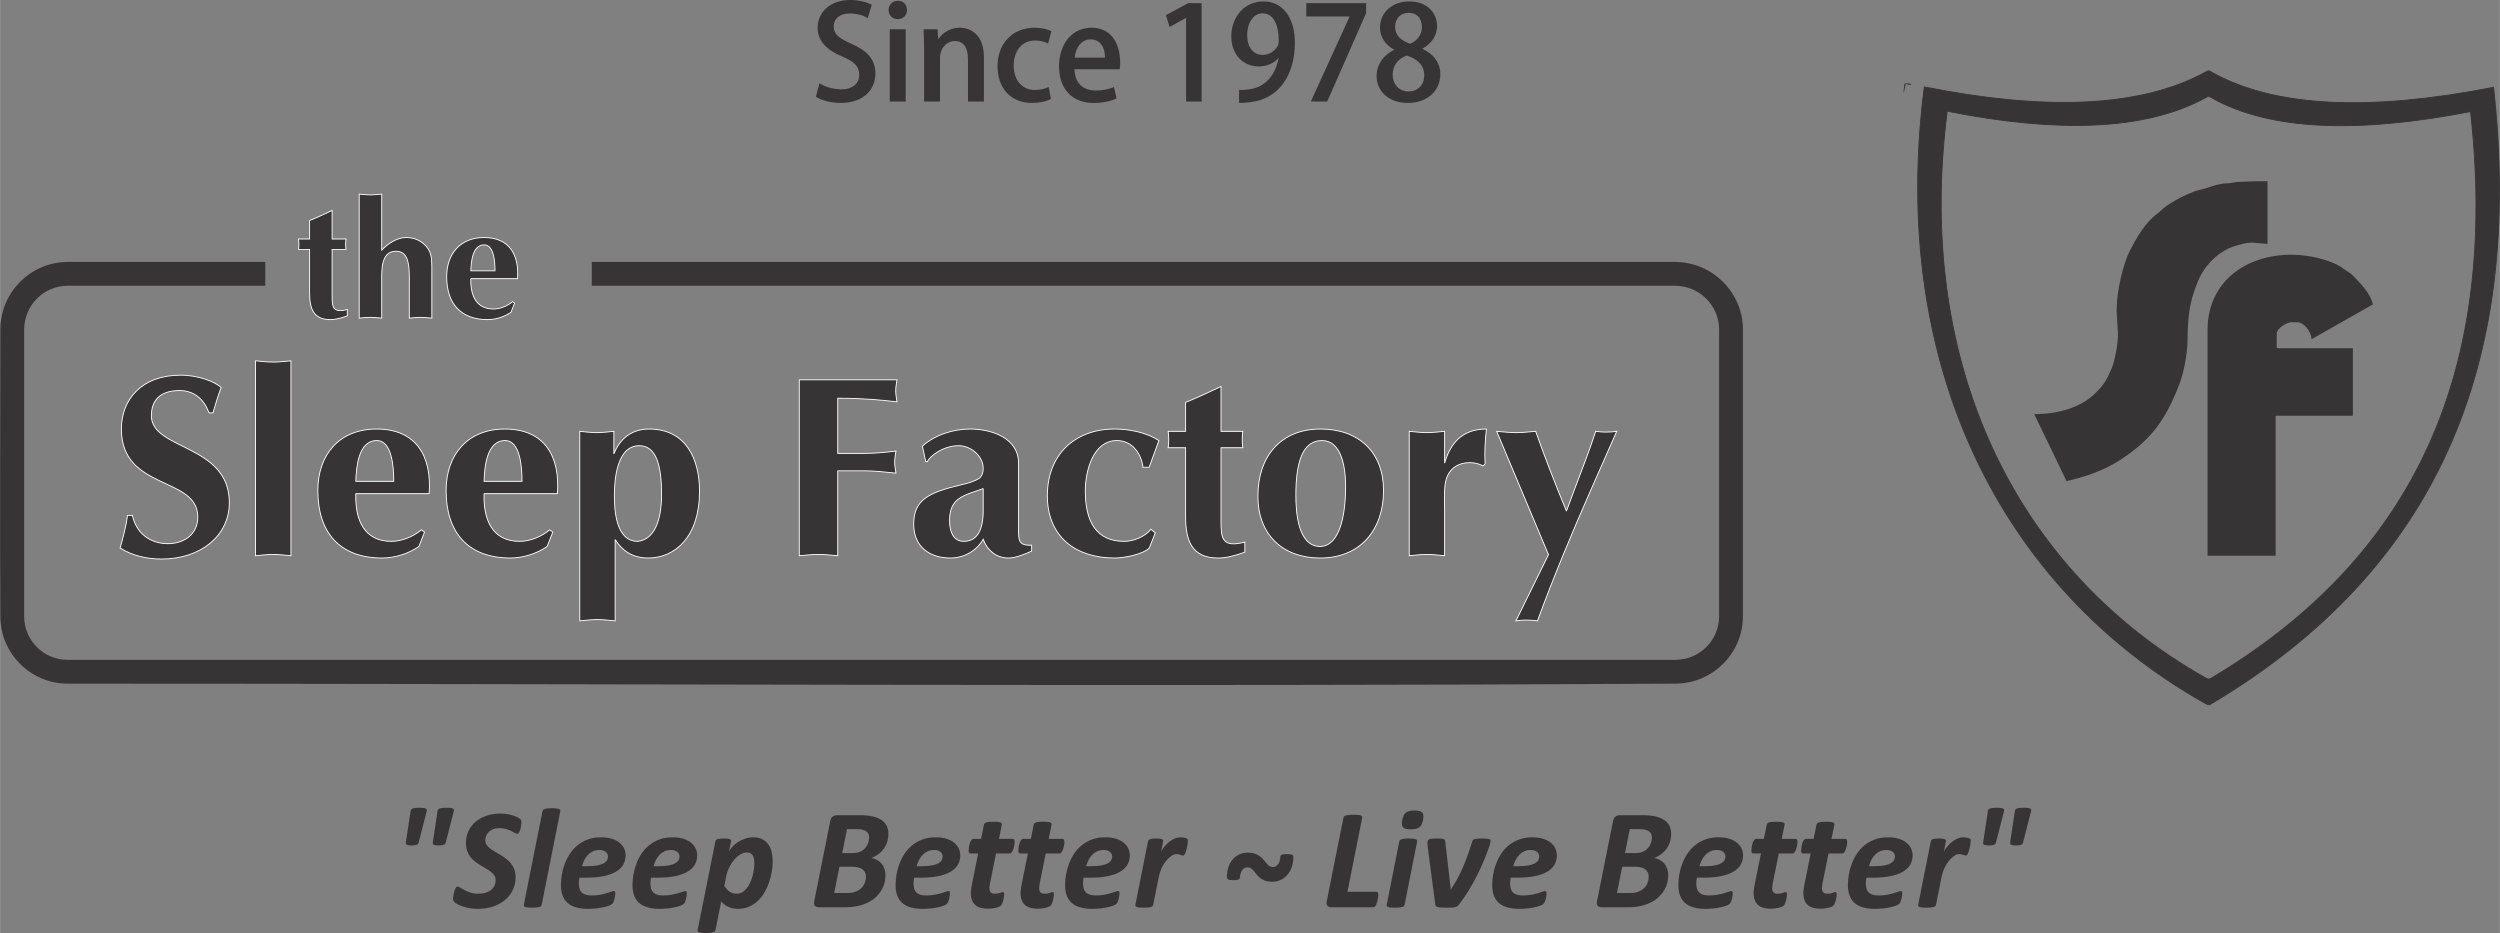 <?xml version="1.0" encoding="UTF-8"?>
<!DOCTYPE svg PUBLIC "-//W3C//DTD SVG 1.1//EN" "http://www.w3.org/Graphics/SVG/1.1/DTD/svg11.dtd">
<!-- Creator: CorelDRAW 2020 (64-Bit) -->
<svg xmlns="http://www.w3.org/2000/svg" xml:space="preserve" width="8.349in" height="3.116in" version="1.1" style="shape-rendering:geometricPrecision; text-rendering:geometricPrecision; image-rendering:optimizeQuality; fill-rule:evenodd; clip-rule:evenodd"
viewBox="0 0 8426.12 3145.02"
 xmlns:xlink="http://www.w3.org/1999/xlink"
 xmlns:xodm="http://www.corel.com/coreldraw/odm/2003">
 <rect x="0" y="0" width="8426.12" height="3145.02" fill="#808080" stroke="none"/>
 <defs>
  <style type="text/css">
   <![CDATA[
    .str0 {stroke:#FEFEFE;stroke-width:3.03;stroke-miterlimit:2.613}
    .str1 {stroke:#373435;stroke-width:3.03;stroke-miterlimit:2.613}
    .fil1 {fill:#373435}
    .fil0 {fill:#373435;fill-rule:nonzero}
   ]]>
  </style>
 </defs>
 <g id="Layer_x0020_1">
  <path class="fil0 str0" d="M1119.17 997.57c0,37.96 2.22,58.29 51.18,45.66l0 21.43c-20.37,7.71 -40.16,12.69 -57.21,12.69 -57.22,0 -69.87,-37.99 -69.87,-89.14l0 -147.46 -37.4 0c1.64,-12.66 1.64,-22.55 0,-35.2l37.4 0 0 -62.17c24.75,-9.92 49.5,-21.45 75.9,-34.11l0 96.28 46.79 0c-1.68,12.64 -1.68,22.53 0,35.2l-46.79 0 0 156.81z"/>
  <path class="fil0 str0" d="M1286.34 843.5c19.24,-21.43 51.69,-42.89 81.41,-42.89 25.29,0 46.23,7.7 64.38,25.29 20.34,19.82 23.12,42.92 23.12,69.87l0 176.6c-12.64,-1.1 -25.31,-2.71 -37.99,-2.71 -12.63,0 -25.29,1.61 -37.94,2.71l0 -137c0,-51.14 -6.6,-88.55 -45.11,-88.55 -50.59,0 -47.86,63.83 -47.86,99.02l0 126.52c-12.63,-1.1 -25.32,-2.71 -37.98,-2.71 -12.64,0 -25.31,1.61 -37.94,2.71l0 -418.1c12.63,1.1 25.3,2.74 37.94,2.74 12.66,0 25.35,-1.64 37.98,-2.74l0 189.23z"/>
  <path class="fil0 str0" d="M1586.71 939.24c-1.64,56.68 18.17,102.32 76.47,102.32 22.58,0 47.33,-10.45 64.38,-24.75l6.61 4.96 -12.11 30.81c-22.02,15.4 -51.7,24.78 -78.67,24.78 -91.33,0 -138.08,-55.04 -138.08,-144.69 0,-77.04 46.21,-132.05 125.97,-132.05 86.4,0 118.85,59.97 112.79,138.63l-157.36 0zm81.43 -26.39l0 0c0,-29.16 -3.29,-87.48 -36.31,-87.48 -40.15,0 -44.02,58.32 -45.12,87.48l81.43 0z"/>
  <path class="fil0 str0" d="M704.44 1391.67c-17.29,-45.82 -50.13,-75.19 -99.42,-75.19 -68.27,0 -95.07,35.44 -95.07,84.7 0,116.71 262.76,95.09 262.76,293.02 0,110.67 -95.09,190.19 -229.08,190.19 -47.54,0 -98.52,-11.22 -139.15,-37.18 10.37,-36.26 19.89,-72.61 25.07,-109.77l16.45 0c12.95,59.65 59.63,95.1 119.26,95.1 53.6,0 101.14,-30.23 101.14,-89.91 0,-138.29 -257.58,-88.19 -257.58,-296.51 0,-99.39 68.27,-181.5 199.65,-181.5 62.27,0 117.59,23.34 136.59,41.48 -10.36,27.65 -19.01,56.19 -27.67,85.58l-12.95 0z"/>
  <path class="fil0 str0" d="M980.32 1873.15c-19.89,-1.73 -39.76,-4.33 -59.66,-4.33 -19.87,0 -39.77,2.61 -59.63,4.33l0 -656.98c19.86,1.75 39.76,4.33 59.63,4.33 19.89,0 39.77,-2.58 59.66,-4.33l0 656.98z"/>
  <path class="fil0 str0" d="M1198.96 1663.95c-2.61,89.05 28.53,160.8 120.15,160.8 35.43,0 74.36,-16.43 101.14,-38.91l10.37 7.78 -19.01 48.4c-34.57,24.23 -81.28,38.91 -123.63,38.91 -143.49,0 -216.96,-86.45 -216.96,-227.37 0,-121.01 72.61,-207.46 197.95,-207.46 135.71,0 186.7,94.23 177.19,217.85l-247.21 0zm127.92 -41.51l0 0c0,-45.79 -5.19,-137.43 -57.04,-137.43 -63.1,0 -69.16,91.64 -70.88,137.43l127.92 0z"/>
  <path class="fil0 str0" d="M1631.3 1663.95c-2.61,89.05 28.54,160.8 120.15,160.8 35.43,0 74.33,-16.43 101.14,-38.91l10.37 7.78 -19.04 48.4c-34.56,24.23 -81.25,38.91 -123.59,38.91 -143.49,0 -216.96,-86.45 -216.96,-227.37 0,-121.01 72.61,-207.46 197.95,-207.46 135.71,0 186.7,94.23 177.19,217.85l-247.22 0zm127.93 -41.51l0 0c0,-45.79 -5.19,-137.43 -57.04,-137.43 -63.1,0 -69.16,91.64 -70.89,137.43l127.93 0z"/>
  <path class="fil0 str0" d="M1953.88 1453.89c19,1.75 38,4.33 57.9,4.33 19.01,0 38.04,-2.58 57.04,-4.33l0 76.08c19.89,-50.99 60.52,-83.86 118.42,-83.86 124.46,0 170.28,100.28 170.28,210.06 0,154.76 -83.83,224.77 -172.86,224.77 -57.94,0 -90.77,-29.43 -111.51,-62.27l0 274.03c-19.89,-1.73 -39.77,-4.28 -59.66,-4.28 -19.89,0 -39.76,2.55 -59.62,4.28l0 -638.81zm275.72 211.82l0 0c0,-97.69 -18.14,-163.39 -75.19,-163.39 -75.21,0 -83.86,113.24 -83.86,167.69 0,52.71 6.06,154.74 78.67,154.74 55.32,-6.08 80.38,-68.33 80.38,-159.04z"/>
  <path class="fil0 str0" d="M2823.45 1873.15c-21.59,-1.73 -43.21,-4.33 -64.8,-4.33 -21.64,0 -43.23,2.61 -64.85,4.33l0 -592.99 329.35 0c-1.73,12.09 -4.33,25.04 -4.33,37.16 0,12.11 2.61,25.06 4.33,37.17 -52.74,-6.06 -108.92,-12.11 -199.7,-12.11l0 185.87 91.64 0c33.69,0 68.29,-3.48 104.58,-7.78 -1.73,12.09 -4.32,25.06 -4.32,37.18 0,12.09 2.59,25.06 4.32,37.18 -36.3,-3.48 -70.89,-7.82 -105.45,-7.82l-90.78 0 0 286.14z"/>
  <path class="fil0 str0" d="M3432.99 1797.07c0,31.98 9.53,42.35 44.07,40.62l0 19.89c-20.72,9.53 -53.57,23.35 -77.77,23.35 -40.65,0 -71.75,-25.07 -85.55,-63.1 -22.49,39.76 -65.72,63.1 -110.67,63.1 -70.86,0 -123.6,-38.91 -123.6,-114.12 0,-82.13 50.12,-106.33 158.19,-132.26 21.61,-5.2 44.09,-10.37 63.1,-22.46 10.36,-9.5 12.97,-20.76 12.97,-33.73 0,-41.49 -42.38,-76.06 -82.16,-76.06 -55.3,0 -100.25,38.02 -105.45,53.58l-6.06 0 -11.23 -51.85c40.66,-38.04 105.48,-57.94 159.94,-57.94 72.58,0 164.22,29.39 164.22,115.87l0 235.1zm-119.26 -150.4l0 0c-21.64,9.5 -60.52,17.28 -85.58,37.15 -22.51,18.14 -27.71,44.1 -27.71,71.74 0,31.98 10.39,69.19 47.57,69.19 52.75,0 63.97,-51.02 65.72,-94.24l0 -83.83z"/>
  <path class="fil0 str0" d="M3873.12 1574.95l-20.72 0c-6.09,-47.59 -37.21,-89.94 -88.2,-89.94 -81.21,0 -106.31,105.44 -106.31,169.41 0,103.75 37.15,170.32 131.4,170.32 31.96,0 69.14,-15.56 89.9,-40.63l14.67 12.06 -20.73 51.9c-24.2,21.6 -85.58,32.85 -116.7,32.85 -133.98,0 -226.46,-74.36 -226.46,-210.07 0,-137.43 91.62,-224.76 227.35,-224.76 49.23,0 108.03,12.11 148.65,38.91l-32.84 89.94z"/>
  <path class="fil0 str0" d="M4115.3 1755.56c0,59.66 3.45,91.64 80.36,71.74l0 33.73c-31.96,12.11 -63.08,19.9 -89.86,19.9 -89.88,0 -109.79,-59.66 -109.79,-140.04l0 -231.68 -58.83 0c2.61,-19.87 2.61,-35.43 0,-55.32l58.83 0 0 -97.67c38.87,-15.56 77.78,-33.71 119.29,-53.6l0 151.27 73.47 0c-2.59,19.89 -2.59,35.45 0,55.32l-73.47 0 0 246.35z"/>
  <path class="fil0 str0" d="M4239.66 1672.57c0,-135.68 78.66,-226.46 210.95,-226.46 130.49,0 212.6,79.56 212.6,207.46 0,131.39 -77.77,227.37 -213.49,227.37 -127.93,0 -210.07,-80.42 -210.07,-208.36zm127.95 -2.56l0 0c0,55.3 6.87,172.02 82.11,172.02 66.55,-1.72 85.58,-107.19 85.58,-202.27 0,-83.86 -21.61,-154.74 -79.52,-154.74 -70.02,0 -88.17,83 -88.17,184.99z"/>
  <path class="fil0 str0" d="M4749.76 1453.89c19.87,1.75 39.74,4.33 59.63,4.33 19.87,0 39.73,-2.58 59.66,-4.33l0 107.2c18.14,-63.1 56.15,-114.98 140.88,-114.98 -4.32,40.65 -6.9,80.39 -4.32,117.57l-7.78 6.94c-11.28,-7.78 -30.26,-11.26 -44.1,-11.26 -38.04,0 -69.16,19.87 -79.53,57.05 -7.78,25.06 -5.17,72.6 -5.17,100.25l0 156.49c-19.93,-1.73 -39.79,-4.33 -59.66,-4.33 -19.89,0 -39.76,2.61 -59.63,4.33l0 -419.26z"/>
  <path class="fil0 str0" d="M5219.13 1869.68l-174.58 -415.8c21.61,1.75 44.07,4.33 65.69,4.33 21.61,0 44.09,-2.58 65.69,-4.33 32.01,90.77 67.43,180.67 103.75,268.83l32.82 -88.16c22.51,-59.6 45.82,-119.29 65.71,-180.67 12.12,1.75 23.34,2.61 35.43,2.61 12.12,0 23.34,-0.86 35.46,-2.61l-87.31 197.95c-63.96,145.23 -124.48,290.44 -179.78,440.86 -12.14,-1.73 -24.25,-2.61 -36.32,-2.61 -12.11,0 -24.2,0.89 -36.32,2.61l109.76 -223.01z"/>
  <path class="fil0" d="M893.85 963.16l-665.65 0c-40.7,0 -77.48,16.53 -104.05,43.25 -26.63,26.78 -43.09,63.89 -43.09,104.97l0 965.91c0,40.69 16.43,77.47 42.97,104.05 26.46,26.48 63.15,42.86 103.78,42.86l5418.18 0c41.11,0 78.25,-16.45 105.03,-43.04 26.73,-26.54 43.27,-63.27 43.27,-103.89l0 -968.53 0.15 0c-0.8,-39.9 -17.31,-75.89 -43.59,-102.05 -27.02,-26.89 -64.45,-43.53 -105.86,-43.53l-3650.6 0 0 -80.21 3654.35 0c61.78,1.03 117.72,26.44 158.5,67.03 41.66,41.47 67.44,98.68 67.44,161.78l-0.18 0 0 966.86c-0.38,62.13 -25.95,118.41 -67.09,159.25 -40.81,40.51 -96.84,65.79 -158.67,66.52 -1806.11,10.44 -3615.62,0.02 -5422.1,0.02 -62.1,-0.32 -118.41,-25.74 -159.31,-66.68 -40.77,-40.81 -66.1,-97.03 -66.46,-159.1 -1.93,-323.05 -0.01,-646.76 -0.01,-969.88 0.72,-61.88 26.03,-117.92 66.59,-158.72 40.85,-41.09 97.1,-66.63 159.19,-67.05l667.22 -0.01 0 80.21z"/>
  <path class="fil0" d="M1502.18 2839.78c-0.33,1.64 -0.99,3.03 -1.88,4.34 -0.99,1.23 -2.38,2.29 -4.26,3.11 -1.88,0.82 -4.26,1.39 -6.96,1.88 -2.78,0.49 -6.22,0.74 -10.31,0.74 -4.42,0 -7.94,-0.25 -10.64,-0.74 -2.7,-0.49 -4.83,-1.06 -6.38,-1.88 -1.56,-0.82 -2.46,-1.88 -2.86,-3.11 -0.41,-1.31 -0.58,-2.7 -0.41,-4.34l16.21 -107.07c0.33,-1.64 1.06,-3.03 2.21,-4.34 1.06,-1.23 2.86,-2.37 5.16,-3.19 2.37,-0.9 5.4,-1.55 9.08,-1.96 3.68,-0.41 8.11,-0.58 13.26,-0.58 10.39,0 17.35,0.82 20.87,2.54 3.6,1.64 5.07,4.18 4.42,7.53l-27.5 107.07zm-91.35 0c-0.33,1.64 -0.99,3.03 -1.88,4.34 -0.98,1.23 -2.29,2.29 -4.18,3.11 -1.8,0.82 -4.09,1.39 -6.96,1.88 -2.86,0.49 -6.3,0.74 -10.39,0.74 -4.34,0 -7.86,-0.25 -10.48,-0.74 -2.7,-0.49 -4.75,-1.06 -6.22,-1.88 -1.39,-0.82 -2.37,-1.88 -2.86,-3.11 -0.49,-1.31 -0.57,-2.7 -0.25,-4.34l16.21 -107.07c0.16,-1.64 0.82,-3.03 2.05,-4.34 1.23,-1.23 2.95,-2.37 5.24,-3.19 2.37,-0.9 5.32,-1.55 8.92,-1.96 3.6,-0.41 7.94,-0.58 13.02,-0.58 10.48,0 17.51,0.82 21.12,2.54 3.6,1.64 4.99,4.18 4.18,7.53l-27.5 107.07zm346.49 -68.19c0,1.31 -0.17,3.11 -0.41,5.57 -0.25,2.37 -0.58,4.99 -1.06,7.94 -0.49,2.86 -1.15,5.81 -1.88,8.76 -0.74,2.95 -1.64,5.65 -2.7,8.19 -1.06,2.46 -2.29,4.5 -3.6,6.14 -1.31,1.55 -2.7,2.37 -4.18,2.37 -2.21,0 -4.99,-0.98 -8.35,-3.03 -3.36,-2.05 -7.53,-4.18 -12.36,-6.55 -4.91,-2.38 -10.64,-4.5 -17.19,-6.55 -6.55,-2.05 -13.91,-3.03 -22.27,-3.03 -8.59,0 -15.88,1.23 -21.85,3.6 -5.98,2.37 -10.89,5.57 -14.73,9.5 -3.77,3.93 -6.63,8.26 -8.43,13.18 -1.88,4.83 -2.79,9.83 -2.79,14.74 0,5.73 1.47,10.8 4.34,15.22 2.86,4.42 6.71,8.43 11.54,12.2 4.83,3.77 10.31,7.45 16.45,10.97 6.14,3.52 12.44,7.12 18.74,10.97 6.31,3.85 12.61,8.02 18.75,12.61 6.14,4.58 11.62,9.82 16.45,15.8 4.83,6.06 8.68,12.85 11.54,20.63 2.86,7.78 4.33,16.7 4.33,26.77 0,14.98 -3.03,28.98 -9.17,41.83 -6.06,12.85 -14.65,23.98 -25.78,33.56 -11.22,9.5 -24.64,16.95 -40.44,22.35 -15.8,5.48 -33.32,8.19 -52.55,8.19 -10.4,0 -19.89,-0.82 -28.73,-2.54 -8.76,-1.64 -16.54,-3.77 -23.33,-6.14 -6.71,-2.37 -12.44,-4.91 -17.03,-7.61 -4.66,-2.62 -8.1,-5.16 -10.31,-7.53 -2.21,-2.46 -3.36,-6.06 -3.36,-10.89 0,-1.23 0.16,-3.19 0.49,-5.73 0.33,-2.62 0.74,-5.4 1.31,-8.35 0.57,-2.94 1.23,-5.98 1.97,-9.17 0.82,-3.11 1.8,-5.98 2.86,-8.51 1.14,-2.54 2.37,-4.67 3.68,-6.31 1.39,-1.55 2.78,-2.37 4.42,-2.37 2.7,0 5.89,1.23 9.66,3.76 3.77,2.46 8.43,5.16 14.08,8.11 5.56,3.03 12.19,5.81 19.89,8.35 7.69,2.54 16.86,3.85 27.58,3.85 9.41,0 17.76,-1.23 24.88,-3.6 7.12,-2.37 13.1,-5.65 17.93,-9.74 4.83,-4.18 8.43,-8.92 10.89,-14.41 2.53,-5.49 3.76,-11.46 3.76,-18.01 0,-5.89 -1.47,-11.13 -4.34,-15.55 -2.86,-4.5 -6.63,-8.59 -11.38,-12.36 -4.66,-3.76 -10.07,-7.37 -16.04,-10.72 -5.98,-3.36 -12.11,-6.88 -18.34,-10.72 -6.22,-3.85 -12.36,-8.02 -18.33,-12.52 -5.98,-4.42 -11.38,-9.66 -16.04,-15.64 -4.75,-6.06 -8.51,-12.93 -11.38,-20.79 -2.86,-7.78 -4.34,-16.94 -4.34,-27.34 0,-14.33 2.86,-27.59 8.6,-39.78 5.73,-12.11 13.75,-22.51 23.9,-31.27 10.23,-8.68 22.43,-15.47 36.67,-20.38 14.16,-4.83 29.8,-7.28 46.82,-7.28 8.02,0 15.72,0.57 22.92,1.8 7.2,1.23 13.83,2.7 19.81,4.59 5.89,1.8 10.97,3.85 15.14,6.14 4.18,2.21 7.04,4.09 8.68,5.65 1.64,1.47 2.78,3.11 3.52,4.75 0.74,1.72 1.06,3.85 1.06,6.39zm68.18 278.39c-0.33,1.56 -1.06,2.95 -2.29,4.18 -1.14,1.23 -3.03,2.21 -5.4,3.03 -2.46,0.74 -5.65,1.39 -9.66,1.8 -4.01,0.41 -8.92,0.57 -14.74,0.57 -6.06,0 -10.89,-0.16 -14.65,-0.57 -3.68,-0.41 -6.63,-1.06 -8.68,-1.8 -2.05,-0.82 -3.44,-1.8 -4.18,-3.03 -0.65,-1.23 -0.9,-2.62 -0.57,-4.18l62.87 -315.55c0.33,-1.55 1.06,-3.03 2.13,-4.34 1.15,-1.23 3.03,-2.37 5.57,-3.19 2.54,-0.9 5.81,-1.56 9.66,-2.05 3.93,-0.49 8.84,-0.74 14.82,-0.74 5.89,0 10.72,0.25 14.49,0.74 3.76,0.49 6.71,1.14 8.76,2.05 2.05,0.82 3.44,1.96 4.09,3.19 0.66,1.31 0.82,2.79 0.49,4.34l-62.7 315.55zm282.97 -166.9c0,11.46 -2.62,21.85 -7.78,31.02 -5.16,9.25 -13.26,17.11 -24.15,23.74 -10.97,6.63 -24.8,11.71 -41.66,15.23 -16.78,3.52 -36.84,5.32 -60.16,5.32l-22.02 0c-0.57,3.68 -1.06,7.28 -1.39,10.89 -0.33,3.6 -0.49,6.96 -0.49,9.98 0,12.93 3.36,22.68 9.99,29.22 6.71,6.55 17.43,9.82 32.25,9.82 10.56,0 19.97,-0.74 28.41,-2.29 8.35,-1.55 15.71,-3.19 22.02,-5.07 6.39,-1.88 11.54,-3.52 15.71,-5.08 4.18,-1.55 7.2,-2.29 9.17,-2.29 1.88,0 3.27,0.57 4.01,1.64 0.82,1.14 1.23,2.94 1.23,5.32 0,2.7 -0.25,5.81 -0.74,9.33 -0.49,3.52 -1.15,7.04 -2.05,10.4 -0.82,3.44 -1.97,6.71 -3.36,9.74 -1.31,3.03 -2.86,5.32 -4.66,6.96 -1.88,1.88 -5.4,3.85 -10.56,5.73 -5.07,1.97 -11.21,3.68 -18.42,5.32 -7.2,1.56 -15.31,2.86 -24.23,3.93 -9,1.06 -18.09,1.56 -27.34,1.56 -15.39,0 -28.73,-1.64 -40.19,-4.83 -11.38,-3.19 -20.96,-8.02 -28.65,-14.57 -7.7,-6.55 -13.43,-14.9 -17.27,-25.05 -3.85,-10.15 -5.73,-22.18 -5.73,-36.1 0,-10.72 0.98,-22.18 3.03,-34.38 1.96,-12.28 5.24,-24.31 9.66,-36.18 4.5,-11.95 10.23,-23.33 17.27,-34.21 7.04,-10.81 15.55,-20.38 25.54,-28.65 10.07,-8.19 21.61,-14.82 34.71,-19.73 13.1,-4.99 28.08,-7.45 44.86,-7.45 14.49,0 27.01,1.72 37.4,5.16 10.48,3.44 19.07,8.02 25.7,13.67 6.71,5.65 11.71,12.19 14.98,19.48 3.27,7.2 4.91,14.73 4.91,22.43zm-59.43 4.34c0,-6.39 -2.46,-11.71 -7.45,-15.96 -4.99,-4.26 -12.2,-6.39 -21.61,-6.39 -8.02,0 -15.14,1.47 -21.44,4.34 -6.31,2.86 -11.87,6.71 -16.62,11.63 -4.75,4.91 -8.92,10.64 -12.36,17.27 -3.36,6.71 -6.14,13.75 -8.19,21.28l19.97 0c12.69,0 23.41,-0.82 31.92,-2.54 8.59,-1.64 15.55,-3.93 20.79,-6.79 5.24,-2.94 9,-6.3 11.38,-10.23 2.38,-3.93 3.6,-8.1 3.6,-12.6zm300.65 -4.34c0,11.46 -2.62,21.85 -7.78,31.02 -5.16,9.25 -13.26,17.11 -24.15,23.74 -10.97,6.63 -24.8,11.71 -41.66,15.23 -16.78,3.52 -36.84,5.32 -60.16,5.32l-22.02 0c-0.57,3.68 -1.06,7.28 -1.39,10.89 -0.33,3.6 -0.49,6.96 -0.49,9.98 0,12.93 3.36,22.68 9.99,29.22 6.71,6.55 17.43,9.82 32.25,9.82 10.56,0 19.97,-0.74 28.41,-2.29 8.35,-1.55 15.71,-3.19 22.02,-5.07 6.39,-1.88 11.54,-3.52 15.71,-5.08 4.18,-1.55 7.2,-2.29 9.17,-2.29 1.88,0 3.27,0.57 4.01,1.64 0.82,1.14 1.23,2.94 1.23,5.32 0,2.7 -0.25,5.81 -0.74,9.33 -0.49,3.52 -1.15,7.04 -2.05,10.4 -0.82,3.44 -1.97,6.71 -3.36,9.74 -1.31,3.03 -2.86,5.32 -4.66,6.96 -1.88,1.88 -5.4,3.85 -10.56,5.73 -5.07,1.97 -11.21,3.68 -18.42,5.32 -7.2,1.56 -15.31,2.86 -24.23,3.93 -9,1.06 -18.09,1.56 -27.34,1.56 -15.39,0 -28.73,-1.64 -40.19,-4.83 -11.38,-3.19 -20.96,-8.02 -28.65,-14.57 -7.7,-6.55 -13.43,-14.9 -17.27,-25.05 -3.85,-10.15 -5.73,-22.18 -5.73,-36.1 0,-10.72 0.98,-22.18 3.03,-34.38 1.96,-12.28 5.24,-24.31 9.66,-36.18 4.5,-11.95 10.23,-23.33 17.27,-34.21 7.04,-10.81 15.55,-20.38 25.54,-28.65 10.07,-8.19 21.61,-14.82 34.71,-19.73 13.1,-4.99 28.08,-7.45 44.86,-7.45 14.49,0 27.01,1.72 37.4,5.16 10.48,3.44 19.07,8.02 25.7,13.67 6.71,5.65 11.71,12.19 14.98,19.48 3.27,7.2 4.91,14.73 4.91,22.43zm-59.43 4.34c0,-6.39 -2.46,-11.71 -7.45,-15.96 -4.99,-4.26 -12.2,-6.39 -21.61,-6.39 -8.02,0 -15.14,1.47 -21.44,4.34 -6.31,2.86 -11.87,6.71 -16.62,11.63 -4.75,4.91 -8.92,10.64 -12.36,17.27 -3.36,6.71 -6.14,13.75 -8.19,21.28l19.97 0c12.69,0 23.41,-0.82 31.92,-2.54 8.59,-1.64 15.55,-3.93 20.79,-6.79 5.24,-2.94 9,-6.3 11.38,-10.23 2.38,-3.93 3.6,-8.1 3.6,-12.6zm313.92 16.45c0,10.4 -0.99,21.53 -2.87,33.56 -1.96,11.95 -4.91,23.82 -8.92,35.69 -3.93,11.79 -9.09,23.25 -15.31,34.13 -6.22,10.97 -13.67,20.63 -22.43,28.89 -8.68,8.35 -18.66,14.98 -29.96,19.89 -11.3,4.99 -23.9,7.45 -37.98,7.45 -6.39,0 -12.36,-0.66 -17.84,-1.88 -5.57,-1.31 -10.72,-3.11 -15.39,-5.4 -4.67,-2.29 -8.92,-4.99 -12.77,-8.1 -3.77,-3.11 -7.12,-6.47 -9.98,-9.91l-19.24 96.51c-0.33,1.64 -1.14,3.03 -2.29,4.34 -1.23,1.23 -3.03,2.37 -5.57,3.19 -2.46,0.9 -5.73,1.55 -9.74,2.05 -4.01,0.49 -8.92,0.74 -14.9,0.74 -5.9,0 -10.64,-0.24 -14.33,-0.74 -3.68,-0.49 -6.63,-1.14 -8.76,-2.05 -2.13,-0.82 -3.52,-1.96 -4.17,-3.19 -0.66,-1.31 -0.82,-2.7 -0.49,-4.34l59.92 -299.1c0.66,-3.36 3.11,-5.73 7.45,-7.2 4.34,-1.39 11.46,-2.13 21.36,-2.13 4.91,0 8.92,0.17 12.11,0.58 3.11,0.41 5.56,0.98 7.37,1.72 1.88,0.74 3.11,1.64 3.76,2.86 0.66,1.23 0.82,2.62 0.49,4.18l-6.71 34.95c2.37,-5.32 6.14,-10.81 11.38,-16.45 5.16,-5.65 11.38,-10.89 18.66,-15.55 7.29,-4.75 15.31,-8.59 23.98,-11.63 8.68,-3.03 17.68,-4.58 26.93,-4.58 12.36,0 22.68,2.13 31.11,6.39 8.35,4.17 15.14,9.98 20.38,17.35 5.16,7.37 8.92,15.96 11.3,25.87 2.29,9.91 3.44,20.55 3.44,31.92zm-61.88 5.24c0,-5.4 -0.41,-10.39 -1.31,-14.82 -0.9,-4.5 -2.37,-8.27 -4.33,-11.38 -2.05,-3.11 -4.67,-5.49 -7.78,-7.12 -3.11,-1.55 -6.96,-2.37 -11.46,-2.37 -7.2,0 -14.49,2.13 -21.69,6.39 -7.29,4.17 -14.16,9.98 -20.55,17.19 -6.39,7.28 -12.03,15.8 -17.03,25.46 -4.91,9.66 -8.43,19.97 -10.48,31.02l-6.55 32.66c5.57,8.76 11.71,15.31 18.5,19.72 6.71,4.34 14.57,6.55 23.49,6.55 6.55,0 12.61,-1.64 18.17,-4.83 5.48,-3.19 10.48,-7.45 14.9,-12.77 4.42,-5.4 8.27,-11.54 11.54,-18.58 3.27,-7.04 6.06,-14.41 8.19,-22.02 2.21,-7.69 3.77,-15.39 4.83,-23.16 1.06,-7.78 1.55,-15.06 1.55,-21.94z"/>
  <path class="fil0" d="M2994.14 2810.97c0,9.41 -1.31,18.34 -3.93,26.68 -2.62,8.43 -6.47,16.12 -11.46,23.09 -4.99,6.96 -11.05,13.1 -18.17,18.42 -7.04,5.32 -14.98,9.66 -23.74,12.85 6.96,1.23 13.43,3.52 19.23,6.71 5.9,3.19 10.89,7.28 15.06,12.19 4.18,4.99 7.45,10.89 9.74,17.68 2.29,6.79 3.44,14.41 3.44,22.92 0,7.7 -1.06,15.64 -3.11,23.9 -2.05,8.19 -5.32,16.29 -9.82,24.07 -4.42,7.86 -10.23,15.39 -17.43,22.51 -7.12,7.12 -15.8,13.34 -25.95,18.66 -10.07,5.4 -21.77,9.66 -34.95,12.77 -13.26,3.11 -28.65,4.66 -46.17,4.66l-86.19 0c-6.55,0 -11.3,-1.64 -14.24,-4.83 -2.95,-3.19 -3.77,-8.19 -2.29,-15.06l54.03 -270.62c1.31,-7.04 4.09,-12.11 8.51,-15.22 4.42,-3.11 9.5,-4.67 15.31,-4.67l74.81 0c16.45,0 30.61,1.31 42.57,3.85 11.95,2.53 22.02,6.39 30.12,11.62 8.1,5.16 14.24,11.71 18.42,19.64 4.18,7.94 6.22,17.27 6.22,28.16zm-64.83 11.79c0,-4.5 -0.82,-8.43 -2.38,-11.79 -1.64,-3.36 -4.01,-6.3 -7.2,-8.68 -3.27,-2.37 -7.28,-4.26 -12.19,-5.48 -4.83,-1.31 -11.05,-1.96 -18.58,-1.96l-34.38 0 -16.04 80.54 35.44 0c10.4,0 18.99,-1.64 25.87,-4.91 6.88,-3.27 12.52,-7.45 16.86,-12.69 4.42,-5.16 7.61,-10.89 9.58,-17.11 2.05,-6.22 3.03,-12.19 3.03,-17.92zm-10.81 131.95c0,-10.23 -3.76,-18.34 -11.38,-24.23 -7.53,-5.98 -19.56,-8.92 -36.18,-8.92l-41.75 0 -17.68 88.41 44.53 0c11.3,0 20.87,-1.64 28.56,-4.83 7.78,-3.19 14.16,-7.37 19.16,-12.44 5.07,-5.16 8.76,-11.05 11.13,-17.68 2.37,-6.63 3.6,-13.43 3.6,-20.3zm318.01 -71.62c0,11.46 -2.62,21.85 -7.78,31.02 -5.16,9.25 -13.26,17.11 -24.15,23.74 -10.97,6.63 -24.8,11.71 -41.66,15.23 -16.78,3.52 -36.84,5.32 -60.16,5.32l-22.02 0c-0.57,3.68 -1.06,7.28 -1.39,10.89 -0.33,3.6 -0.49,6.96 -0.49,9.98 0,12.93 3.36,22.68 9.99,29.22 6.71,6.55 17.43,9.82 32.25,9.82 10.56,0 19.97,-0.74 28.41,-2.29 8.35,-1.55 15.71,-3.19 22.02,-5.07 6.39,-1.88 11.54,-3.52 15.71,-5.08 4.18,-1.55 7.2,-2.29 9.17,-2.29 1.88,0 3.27,0.57 4.01,1.64 0.82,1.14 1.23,2.94 1.23,5.32 0,2.7 -0.25,5.81 -0.74,9.33 -0.49,3.52 -1.15,7.04 -2.05,10.4 -0.82,3.44 -1.97,6.71 -3.36,9.74 -1.31,3.03 -2.86,5.32 -4.66,6.96 -1.88,1.88 -5.4,3.85 -10.56,5.73 -5.07,1.97 -11.21,3.68 -18.42,5.32 -7.2,1.56 -15.31,2.86 -24.23,3.93 -9,1.06 -18.09,1.56 -27.34,1.56 -15.39,0 -28.73,-1.64 -40.19,-4.83 -11.38,-3.19 -20.96,-8.02 -28.65,-14.57 -7.7,-6.55 -13.43,-14.9 -17.27,-25.05 -3.85,-10.15 -5.73,-22.18 -5.73,-36.1 0,-10.72 0.98,-22.18 3.03,-34.38 1.96,-12.28 5.24,-24.31 9.66,-36.18 4.5,-11.95 10.23,-23.33 17.27,-34.21 7.04,-10.81 15.55,-20.38 25.54,-28.65 10.07,-8.19 21.61,-14.82 34.71,-19.73 13.1,-4.99 28.08,-7.45 44.86,-7.45 14.49,0 27.01,1.72 37.4,5.16 10.48,3.44 19.07,8.02 25.7,13.67 6.71,5.65 11.71,12.19 14.98,19.48 3.27,7.2 4.91,14.73 4.91,22.43zm-59.43 4.34c0,-6.39 -2.46,-11.71 -7.45,-15.96 -4.99,-4.26 -12.2,-6.39 -21.61,-6.39 -8.02,0 -15.14,1.47 -21.44,4.34 -6.31,2.86 -11.87,6.71 -16.62,11.63 -4.75,4.91 -8.92,10.64 -12.36,17.27 -3.36,6.71 -6.14,13.75 -8.19,21.28l19.97 0c12.69,0 23.41,-0.82 31.92,-2.54 8.59,-1.64 15.55,-3.93 20.79,-6.79 5.24,-2.94 9,-6.3 11.38,-10.23 2.38,-3.93 3.6,-8.1 3.6,-12.6zm242.78 -49.36c0,1.64 -0.16,3.68 -0.49,6.14 -0.33,2.54 -0.74,5.24 -1.31,8.11 -0.58,2.86 -1.31,5.81 -2.29,8.67 -0.9,2.86 -2.05,5.49 -3.19,7.78 -1.23,2.38 -2.53,4.26 -4.09,5.81 -1.47,1.56 -3.11,2.29 -4.91,2.29l-46.66 0 -20.3 100.44c-0.41,2.37 -0.9,5.24 -1.31,8.51 -0.41,3.27 -0.57,5.98 -0.57,8.11 0,6.39 1.47,11.05 4.5,14.08 3.03,2.95 7.86,4.42 14.32,4.42 3.85,0 7.2,-0.25 9.91,-0.82 2.78,-0.58 5.15,-1.23 7.12,-1.97 2.05,-0.66 3.76,-1.31 5.24,-1.88 1.39,-0.57 2.79,-0.82 4.09,-0.82 1.31,0 2.38,0.57 3.27,1.8 0.9,1.15 1.31,3.11 1.31,5.81 0,3.03 -0.33,6.47 -0.98,10.31 -0.66,3.85 -1.47,7.61 -2.54,11.13 -0.98,3.6 -2.21,6.87 -3.44,9.9 -1.31,2.95 -2.7,5.16 -4.09,6.55 -1.47,1.47 -3.68,2.78 -6.55,4.09 -2.86,1.31 -6.31,2.37 -10.23,3.35 -3.93,0.98 -8.11,1.72 -12.61,2.29 -4.5,0.57 -9,0.82 -13.51,0.82 -9.58,0 -18.01,-0.98 -25.29,-3.03 -7.2,-1.97 -13.34,-5.16 -18.25,-9.41 -4.99,-4.34 -8.68,-9.91 -11.13,-16.62 -2.46,-6.71 -3.76,-14.9 -3.76,-24.48 0,-1.8 0.08,-3.77 0.24,-6.14 0.17,-2.29 0.49,-4.75 0.9,-7.29 0.41,-2.53 0.74,-5.16 1.14,-7.86 0.41,-2.62 0.9,-4.99 1.31,-7.04l21.04 -104.28 -26.03 0c-2.13,0 -3.68,-0.66 -4.58,-2.05 -0.98,-1.39 -1.47,-4.01 -1.47,-7.86 0,-2.7 0.25,-6.3 0.82,-10.64 0.57,-4.42 1.47,-8.76 2.78,-13.01 1.31,-4.26 2.95,-7.94 5.08,-10.97 2.13,-3.03 4.58,-4.59 7.45,-4.59l25.79 0 9.66 -47.88c0.33,-1.56 1.06,-3.03 2.29,-4.34 1.15,-1.23 2.95,-2.29 5.49,-3.19 2.46,-0.9 5.57,-1.55 9.5,-1.96 3.85,-0.41 8.76,-0.57 14.65,-0.57 5.81,0 10.64,0.16 14.49,0.57 3.93,0.41 6.87,1.06 9,1.96 2.05,0.9 3.52,1.97 4.26,3.19 0.66,1.31 0.9,2.78 0.57,4.34l-9.66 47.88 46.09 0c2.7,0 4.58,0.9 5.48,2.62 0.98,1.8 1.47,4.33 1.47,7.69zm167.64 0c0,1.64 -0.16,3.68 -0.49,6.14 -0.33,2.54 -0.74,5.24 -1.31,8.11 -0.58,2.86 -1.31,5.81 -2.29,8.67 -0.9,2.86 -2.05,5.49 -3.19,7.78 -1.23,2.38 -2.53,4.26 -4.09,5.81 -1.47,1.56 -3.11,2.29 -4.91,2.29l-46.66 0 -20.3 100.44c-0.41,2.37 -0.9,5.24 -1.31,8.51 -0.41,3.27 -0.57,5.98 -0.57,8.11 0,6.39 1.47,11.05 4.5,14.08 3.03,2.95 7.86,4.42 14.32,4.42 3.85,0 7.2,-0.25 9.91,-0.82 2.78,-0.58 5.15,-1.23 7.12,-1.97 2.05,-0.66 3.76,-1.31 5.24,-1.88 1.39,-0.57 2.79,-0.82 4.09,-0.82 1.31,0 2.38,0.57 3.27,1.8 0.9,1.15 1.31,3.11 1.31,5.81 0,3.03 -0.33,6.47 -0.98,10.31 -0.66,3.85 -1.47,7.61 -2.54,11.13 -0.98,3.6 -2.21,6.87 -3.44,9.9 -1.31,2.95 -2.7,5.16 -4.09,6.55 -1.47,1.47 -3.68,2.78 -6.55,4.09 -2.86,1.31 -6.31,2.37 -10.23,3.35 -3.93,0.98 -8.11,1.72 -12.61,2.29 -4.5,0.57 -9,0.82 -13.51,0.82 -9.58,0 -18.01,-0.98 -25.29,-3.03 -7.2,-1.97 -13.34,-5.16 -18.25,-9.41 -4.99,-4.34 -8.68,-9.91 -11.13,-16.62 -2.46,-6.71 -3.76,-14.9 -3.76,-24.48 0,-1.8 0.08,-3.77 0.24,-6.14 0.17,-2.29 0.49,-4.75 0.9,-7.29 0.41,-2.53 0.74,-5.16 1.14,-7.86 0.41,-2.62 0.9,-4.99 1.31,-7.04l21.04 -104.28 -26.03 0c-2.13,0 -3.68,-0.66 -4.58,-2.05 -0.98,-1.39 -1.47,-4.01 -1.47,-7.86 0,-2.7 0.25,-6.3 0.82,-10.64 0.57,-4.42 1.47,-8.76 2.78,-13.01 1.31,-4.26 2.95,-7.94 5.08,-10.97 2.13,-3.03 4.58,-4.59 7.45,-4.59l25.79 0 9.66 -47.88c0.33,-1.56 1.06,-3.03 2.29,-4.34 1.15,-1.23 2.95,-2.29 5.49,-3.19 2.46,-0.9 5.57,-1.55 9.5,-1.96 3.85,-0.41 8.76,-0.57 14.65,-0.57 5.81,0 10.64,0.16 14.49,0.57 3.93,0.41 6.87,1.06 9,1.96 2.05,0.9 3.52,1.97 4.26,3.19 0.66,1.31 0.9,2.78 0.57,4.34l-9.66 47.88 46.09 0c2.7,0 4.58,0.9 5.48,2.62 0.98,1.8 1.47,4.33 1.47,7.69zm220.43 45.02c0,11.46 -2.62,21.85 -7.78,31.02 -5.16,9.25 -13.26,17.11 -24.15,23.74 -10.97,6.63 -24.8,11.71 -41.66,15.23 -16.78,3.52 -36.84,5.32 -60.16,5.32l-22.02 0c-0.57,3.68 -1.06,7.28 -1.39,10.89 -0.33,3.6 -0.49,6.96 -0.49,9.98 0,12.93 3.36,22.68 9.99,29.22 6.71,6.55 17.43,9.82 32.25,9.82 10.56,0 19.97,-0.74 28.41,-2.29 8.35,-1.55 15.71,-3.19 22.02,-5.07 6.39,-1.88 11.54,-3.52 15.71,-5.08 4.18,-1.55 7.2,-2.29 9.17,-2.29 1.88,0 3.27,0.57 4.01,1.64 0.82,1.14 1.23,2.94 1.23,5.32 0,2.7 -0.25,5.81 -0.74,9.33 -0.49,3.52 -1.15,7.04 -2.05,10.4 -0.82,3.44 -1.97,6.71 -3.36,9.74 -1.31,3.03 -2.86,5.32 -4.66,6.96 -1.88,1.88 -5.4,3.85 -10.56,5.73 -5.07,1.97 -11.21,3.68 -18.42,5.32 -7.2,1.56 -15.31,2.86 -24.23,3.93 -9,1.06 -18.09,1.56 -27.34,1.56 -15.39,0 -28.73,-1.64 -40.19,-4.83 -11.38,-3.19 -20.96,-8.02 -28.65,-14.57 -7.7,-6.55 -13.43,-14.9 -17.27,-25.05 -3.85,-10.15 -5.73,-22.18 -5.73,-36.1 0,-10.72 0.98,-22.18 3.03,-34.38 1.96,-12.28 5.24,-24.31 9.66,-36.18 4.5,-11.95 10.23,-23.33 17.27,-34.21 7.04,-10.81 15.55,-20.38 25.54,-28.65 10.07,-8.19 21.61,-14.82 34.71,-19.73 13.1,-4.99 28.08,-7.45 44.86,-7.45 14.49,0 27.01,1.72 37.4,5.16 10.48,3.44 19.07,8.02 25.7,13.67 6.71,5.65 11.71,12.19 14.98,19.48 3.27,7.2 4.91,14.73 4.91,22.43zm-59.43 4.34c0,-6.39 -2.46,-11.71 -7.45,-15.96 -4.99,-4.26 -12.2,-6.39 -21.61,-6.39 -8.02,0 -15.14,1.47 -21.44,4.34 -6.31,2.86 -11.87,6.71 -16.62,11.63 -4.75,4.91 -8.92,10.64 -12.36,17.27 -3.36,6.71 -6.14,13.75 -8.19,21.28l19.97 0c12.69,0 23.41,-0.82 31.92,-2.54 8.59,-1.64 15.55,-3.93 20.79,-6.79 5.24,-2.94 9,-6.3 11.38,-10.23 2.38,-3.93 3.6,-8.1 3.6,-12.6zm255.47 -54.76c0,1.06 -0.16,3.11 -0.49,5.98 -0.33,2.86 -0.82,6.22 -1.39,10.07 -0.65,3.77 -1.47,7.78 -2.46,11.79 -0.98,4.09 -2.05,7.86 -3.19,11.38 -1.23,3.52 -2.62,6.39 -4.09,8.68 -1.56,2.21 -3.19,3.27 -4.91,3.27 -1.47,0 -2.95,-0.25 -4.34,-0.82 -1.47,-0.57 -3.03,-1.06 -4.83,-1.64 -1.72,-0.57 -3.69,-1.14 -5.73,-1.72 -2.13,-0.57 -4.5,-0.82 -7.2,-0.82 -5.4,0 -11.22,2.05 -17.36,6.22 -6.14,4.18 -11.95,9.66 -17.52,16.45 -5.56,6.79 -10.56,14.73 -14.9,23.74 -4.42,9.09 -7.53,18.58 -9.5,28.49l-19.23 96.26c-0.33,1.56 -1.06,2.95 -2.29,4.18 -1.14,1.23 -3.03,2.21 -5.57,3.03 -2.46,0.74 -5.73,1.39 -9.74,1.8 -4.01,0.41 -8.92,0.57 -14.73,0.57 -5.9,0 -10.64,-0.16 -14.41,-0.57 -3.68,-0.41 -6.63,-1.06 -8.76,-1.8 -2.13,-0.82 -3.52,-1.8 -4.17,-3.03 -0.66,-1.23 -0.82,-2.62 -0.49,-4.18l42.73 -214.38c0.33,-1.55 1.06,-2.95 2.13,-4.18 1.14,-1.23 2.78,-2.13 4.91,-2.86 2.13,-0.74 4.91,-1.31 8.26,-1.72 3.44,-0.41 7.53,-0.58 12.28,-0.58 4.99,0 9,0.17 12.11,0.58 3.11,0.41 5.56,0.98 7.28,1.72 1.8,0.74 2.95,1.64 3.52,2.86 0.57,1.23 0.66,2.62 0.33,4.18l-6.46 34.13c3.85,-6.88 8.27,-13.18 13.26,-18.91 4.99,-5.73 10.4,-10.72 16.04,-14.98 5.65,-4.26 11.46,-7.53 17.52,-9.91 6.06,-2.37 12.03,-3.6 17.92,-3.6 2.38,0 4.83,0.16 7.29,0.49 2.53,0.33 4.83,0.74 6.96,1.15 2.21,0.49 4.09,1.14 5.81,1.8 1.64,0.74 3.03,1.47 3.93,2.29 0.99,0.98 1.47,2.46 1.47,4.58z"/>
  <path class="fil0" d="M4359.18 2888.28c0,12.52 -1.8,23.98 -5.48,34.38 -3.68,10.31 -8.76,19.15 -15.06,26.52 -6.3,7.29 -13.75,12.93 -22.43,16.95 -8.68,4.01 -18.01,6.06 -28.08,6.06 -9.58,0 -17.6,-1.23 -24.06,-3.6 -6.47,-2.46 -12.04,-5.4 -16.54,-8.92 -4.58,-3.52 -8.51,-7.45 -11.78,-11.71 -3.27,-4.26 -6.39,-8.19 -9.33,-11.78 -2.94,-3.6 -6.14,-6.55 -9.5,-9 -3.35,-2.38 -7.45,-3.6 -12.19,-3.6 -4.01,0 -7.53,0.82 -10.64,2.54 -3.11,1.64 -5.65,4.09 -7.78,7.2 -2.05,3.11 -3.68,6.79 -4.99,11.05 -1.23,4.26 -2.05,8.92 -2.37,14 -0.17,3.03 -2.05,5.24 -5.81,6.55 -3.68,1.23 -9.33,1.88 -16.86,1.88 -8.43,0 -14.08,-0.82 -16.86,-2.54 -2.78,-1.64 -4.18,-3.93 -4.18,-6.87 0,-12.28 1.64,-23.66 4.91,-33.97 3.27,-10.39 8.1,-19.16 14.4,-26.44 6.31,-7.37 13.84,-13.02 22.51,-17.03 8.67,-4.01 18.5,-5.98 29.39,-5.98 9.25,0 17.11,1.23 23.57,3.6 6.46,2.46 12.03,5.4 16.78,9.01 4.75,3.52 8.76,7.37 12.11,11.62 3.36,4.18 6.55,8.1 9.58,11.71 3.03,3.6 6.22,6.63 9.5,9.09 3.27,2.37 7.12,3.6 11.62,3.6 4.01,0 7.53,-0.82 10.48,-2.54 3.03,-1.72 5.65,-4.09 7.86,-7.2 2.29,-3.03 4.01,-6.79 5.24,-11.13 1.23,-4.42 1.97,-9.41 2.29,-15.06 0.16,-2.78 2.13,-4.75 5.98,-5.98 3.77,-1.23 9.17,-1.8 16.21,-1.8 4.42,0 8.02,0.16 10.72,0.57 2.78,0.41 4.91,1.06 6.46,1.8 1.64,0.82 2.7,1.88 3.36,3.03 0.66,1.23 0.98,2.53 0.98,4.01z"/>
  <path class="fil0" d="M4645.54 3015.6c0,1.14 -0.08,2.95 -0.33,5.4 -0.25,2.46 -0.66,5.32 -1.23,8.51 -0.57,3.19 -1.31,6.47 -2.13,9.82 -0.9,3.36 -1.97,6.47 -3.19,9.25 -1.14,2.79 -2.53,5.08 -4.17,6.88 -1.56,1.72 -3.44,2.62 -5.49,2.62l-142.34 0c-2.54,0 -4.91,-0.33 -7.12,-1.06 -2.21,-0.74 -3.93,-1.96 -5.32,-3.6 -1.39,-1.72 -2.29,-3.77 -2.78,-6.22 -0.49,-2.54 -0.41,-5.48 0.25,-9l56.48 -282.15c0.16,-1.56 0.9,-3.03 2.21,-4.34 1.23,-1.23 3.19,-2.29 5.89,-3.11 2.62,-0.74 6.06,-1.39 10.15,-1.8 4.09,-0.41 9.33,-0.57 15.55,-0.57 6.06,0 11.05,0.16 14.98,0.57 4.01,0.41 7.12,1.06 9.33,1.8 2.21,0.82 3.69,1.88 4.42,3.11 0.66,1.31 0.9,2.78 0.57,4.34l-49.77 249.99 98.06 0c2.21,0 3.76,0.9 4.66,2.62 0.9,1.8 1.31,4.09 1.31,6.96zm150.69 -251.95c-1.14,5.89 -2.7,10.89 -4.58,14.98 -1.97,4.09 -4.5,7.37 -7.78,9.82 -3.19,2.53 -7.12,4.26 -11.87,5.32 -4.66,1.06 -10.48,1.55 -17.35,1.55 -6.71,0 -12.11,-0.49 -16.37,-1.55 -4.18,-1.06 -7.37,-2.79 -9.5,-5.32 -2.21,-2.46 -3.44,-5.73 -3.77,-9.82 -0.25,-4.09 0.16,-9.09 1.47,-14.98 1.15,-5.73 2.62,-10.64 4.5,-14.65 1.97,-4.01 4.5,-7.29 7.7,-9.82 3.19,-2.54 7.04,-4.42 11.71,-5.48 4.58,-1.15 10.31,-1.72 17.19,-1.72 6.79,0 12.36,0.57 16.62,1.72 4.34,1.06 7.53,2.94 9.74,5.48 2.13,2.53 3.36,5.81 3.6,9.82 0.25,4.01 -0.16,8.92 -1.31,14.65zm-62.13 286.33c-0.33,1.56 -1.06,2.95 -2.29,4.18 -1.14,1.23 -3.03,2.21 -5.57,3.03 -2.46,0.74 -5.73,1.39 -9.74,1.8 -4.01,0.41 -8.92,0.57 -14.73,0.57 -5.9,0 -10.64,-0.16 -14.41,-0.57 -3.68,-0.41 -6.63,-1.06 -8.76,-1.8 -2.13,-0.82 -3.52,-1.8 -4.17,-3.03 -0.66,-1.23 -0.82,-2.62 -0.49,-4.18l42.24 -213.64c0.33,-1.55 1.06,-2.94 2.29,-4.17 1.15,-1.23 3.03,-2.29 5.48,-3.11 2.54,-0.9 5.73,-1.55 9.58,-2.05 3.93,-0.49 8.84,-0.74 14.82,-0.74 5.89,0 10.72,0.25 14.49,0.74 3.77,0.49 6.71,1.14 8.92,2.05 2.13,0.82 3.52,1.88 4.17,3.11 0.66,1.23 0.82,2.62 0.49,4.17l-42.32 213.64zm289.85 -215.77c0,1.72 -0.25,3.93 -0.74,6.46 -0.49,2.54 -1.14,5.24 -2.13,8.19 -5.9,17.27 -12.52,34.54 -19.73,51.9 -7.2,17.43 -15.06,34.54 -23.74,51.49 -8.59,17.03 -17.92,33.64 -27.91,49.93 -10.07,16.37 -20.87,32.09 -32.58,47.31 -1.55,2.21 -3.52,4.01 -5.73,5.4 -2.21,1.31 -4.99,2.37 -8.19,3.11 -3.19,0.74 -6.96,1.15 -11.21,1.31 -4.34,0.16 -9.42,0.25 -15.15,0.25 -8.76,0 -15.64,-0.16 -20.71,-0.57 -5.07,-0.41 -9,-1.15 -11.71,-2.05 -2.7,-0.99 -4.5,-2.29 -5.48,-4.01 -0.9,-1.64 -1.47,-3.77 -1.64,-6.3l-25.29 -192.52c-0.16,-2.54 -0.33,-4.91 -0.49,-7.2 -0.17,-2.21 -0.25,-4.34 -0.25,-6.22 0,-3.19 0.33,-5.65 1.06,-7.37 0.74,-1.64 2.13,-3.03 4.33,-4.01 2.13,-1.06 5.24,-1.8 9.33,-2.29 4.01,-0.49 9.5,-0.74 16.37,-0.74 6.39,0 11.46,0.17 15.14,0.49 3.68,0.33 6.47,0.9 8.51,1.64 1.96,0.82 3.27,1.88 3.93,3.27 0.66,1.39 1.06,3.03 1.23,4.91l18.17 157.24 -0.08 5.98 1.23 -2.13c8.19,-12.36 15.64,-24.8 22.26,-37.24 6.71,-12.44 12.85,-25.29 18.58,-38.39 5.65,-13.1 11.05,-26.77 15.96,-40.85 4.99,-14.08 9.91,-28.89 14.73,-44.61 0.49,-2.05 1.31,-3.76 2.62,-5.07 1.23,-1.23 3.19,-2.29 5.81,-3.11 2.62,-0.74 5.98,-1.31 9.98,-1.64 4.09,-0.33 9.09,-0.49 15.15,-0.49 5.89,0 10.72,0.17 14.49,0.49 3.77,0.33 6.63,0.82 8.68,1.39 1.96,0.66 3.35,1.47 4.09,2.46 0.74,0.99 1.06,2.13 1.06,3.6zm223.54 48.87c0,11.46 -2.62,21.85 -7.78,31.02 -5.16,9.25 -13.26,17.11 -24.15,23.74 -10.97,6.63 -24.8,11.71 -41.66,15.23 -16.78,3.52 -36.84,5.32 -60.16,5.32l-22.02 0c-0.57,3.68 -1.06,7.28 -1.39,10.89 -0.33,3.6 -0.49,6.96 -0.49,9.98 0,12.93 3.36,22.68 9.99,29.22 6.71,6.55 17.43,9.82 32.25,9.82 10.56,0 19.97,-0.74 28.41,-2.29 8.35,-1.55 15.71,-3.19 22.02,-5.07 6.39,-1.88 11.54,-3.52 15.71,-5.08 4.18,-1.55 7.2,-2.29 9.17,-2.29 1.88,0 3.27,0.57 4.01,1.64 0.82,1.14 1.23,2.94 1.23,5.32 0,2.7 -0.25,5.81 -0.74,9.33 -0.49,3.52 -1.15,7.04 -2.05,10.4 -0.82,3.44 -1.97,6.71 -3.36,9.74 -1.31,3.03 -2.86,5.32 -4.66,6.96 -1.88,1.88 -5.4,3.85 -10.56,5.73 -5.07,1.97 -11.21,3.68 -18.42,5.32 -7.2,1.56 -15.31,2.86 -24.23,3.93 -9,1.06 -18.09,1.56 -27.34,1.56 -15.39,0 -28.73,-1.64 -40.19,-4.83 -11.38,-3.19 -20.96,-8.02 -28.65,-14.57 -7.7,-6.55 -13.43,-14.9 -17.27,-25.05 -3.85,-10.15 -5.73,-22.18 -5.73,-36.1 0,-10.72 0.98,-22.18 3.03,-34.38 1.96,-12.28 5.24,-24.31 9.66,-36.18 4.5,-11.95 10.23,-23.33 17.27,-34.21 7.04,-10.81 15.55,-20.38 25.54,-28.65 10.07,-8.19 21.61,-14.82 34.71,-19.73 13.1,-4.99 28.08,-7.45 44.86,-7.45 14.49,0 27.01,1.72 37.4,5.16 10.48,3.44 19.07,8.02 25.7,13.67 6.71,5.65 11.71,12.19 14.98,19.48 3.27,7.2 4.91,14.73 4.91,22.43zm-59.43 4.34c0,-6.39 -2.46,-11.71 -7.45,-15.96 -4.99,-4.26 -12.2,-6.39 -21.61,-6.39 -8.02,0 -15.14,1.47 -21.44,4.34 -6.31,2.86 -11.87,6.71 -16.62,11.63 -4.75,4.91 -8.92,10.64 -12.36,17.27 -3.36,6.71 -6.14,13.75 -8.19,21.28l19.97 0c12.69,0 23.41,-0.82 31.92,-2.54 8.59,-1.64 15.55,-3.93 20.79,-6.79 5.24,-2.94 9,-6.3 11.38,-10.23 2.38,-3.93 3.6,-8.1 3.6,-12.6z"/>
  <path class="fil0" d="M5632.68 2810.97c0,9.41 -1.31,18.34 -3.93,26.68 -2.62,8.43 -6.47,16.12 -11.46,23.09 -4.99,6.96 -11.05,13.1 -18.17,18.42 -7.04,5.32 -14.98,9.66 -23.74,12.85 6.96,1.23 13.43,3.52 19.23,6.71 5.9,3.19 10.89,7.28 15.06,12.19 4.18,4.99 7.45,10.89 9.74,17.68 2.29,6.79 3.44,14.41 3.44,22.92 0,7.7 -1.06,15.64 -3.11,23.9 -2.05,8.19 -5.32,16.29 -9.82,24.07 -4.42,7.86 -10.23,15.39 -17.43,22.51 -7.12,7.12 -15.8,13.34 -25.95,18.66 -10.07,5.4 -21.77,9.66 -34.95,12.77 -13.26,3.11 -28.65,4.66 -46.17,4.66l-86.19 0c-6.55,0 -11.3,-1.64 -14.24,-4.83 -2.95,-3.19 -3.77,-8.19 -2.29,-15.06l54.03 -270.62c1.31,-7.04 4.09,-12.11 8.51,-15.22 4.42,-3.11 9.5,-4.67 15.31,-4.67l74.81 0c16.45,0 30.61,1.31 42.57,3.85 11.95,2.53 22.02,6.39 30.12,11.62 8.1,5.16 14.24,11.71 18.42,19.64 4.18,7.94 6.22,17.27 6.22,28.16zm-64.83 11.79c0,-4.5 -0.82,-8.43 -2.38,-11.79 -1.64,-3.36 -4.01,-6.3 -7.2,-8.68 -3.27,-2.37 -7.28,-4.26 -12.19,-5.48 -4.83,-1.31 -11.05,-1.96 -18.58,-1.96l-34.38 0 -16.04 80.54 35.44 0c10.4,0 18.99,-1.64 25.87,-4.91 6.88,-3.27 12.52,-7.45 16.86,-12.69 4.42,-5.16 7.61,-10.89 9.58,-17.11 2.05,-6.22 3.03,-12.19 3.03,-17.92zm-10.81 131.95c0,-10.23 -3.76,-18.34 -11.38,-24.23 -7.53,-5.98 -19.56,-8.92 -36.18,-8.92l-41.75 0 -17.68 88.41 44.53 0c11.3,0 20.87,-1.64 28.56,-4.83 7.78,-3.19 14.16,-7.37 19.16,-12.44 5.07,-5.16 8.76,-11.05 11.13,-17.68 2.37,-6.63 3.6,-13.43 3.6,-20.3zm318.01 -71.62c0,11.46 -2.62,21.85 -7.78,31.02 -5.16,9.25 -13.26,17.11 -24.15,23.74 -10.97,6.63 -24.8,11.71 -41.66,15.23 -16.78,3.52 -36.84,5.32 -60.16,5.32l-22.02 0c-0.57,3.68 -1.06,7.28 -1.39,10.89 -0.33,3.6 -0.49,6.96 -0.49,9.98 0,12.93 3.36,22.68 9.99,29.22 6.71,6.55 17.43,9.82 32.25,9.82 10.56,0 19.97,-0.74 28.41,-2.29 8.35,-1.55 15.71,-3.19 22.02,-5.07 6.39,-1.88 11.54,-3.52 15.71,-5.08 4.18,-1.55 7.2,-2.29 9.17,-2.29 1.88,0 3.27,0.57 4.01,1.64 0.82,1.14 1.23,2.94 1.23,5.32 0,2.7 -0.25,5.81 -0.74,9.33 -0.49,3.52 -1.15,7.04 -2.05,10.4 -0.82,3.44 -1.97,6.71 -3.36,9.74 -1.31,3.03 -2.86,5.32 -4.66,6.96 -1.88,1.88 -5.4,3.85 -10.56,5.73 -5.07,1.97 -11.21,3.68 -18.42,5.32 -7.2,1.56 -15.31,2.86 -24.23,3.93 -9,1.06 -18.09,1.56 -27.34,1.56 -15.39,0 -28.73,-1.64 -40.19,-4.83 -11.38,-3.19 -20.96,-8.02 -28.65,-14.57 -7.7,-6.55 -13.43,-14.9 -17.27,-25.05 -3.85,-10.15 -5.73,-22.18 -5.73,-36.1 0,-10.72 0.98,-22.18 3.03,-34.38 1.96,-12.28 5.24,-24.31 9.66,-36.18 4.5,-11.95 10.23,-23.33 17.27,-34.21 7.04,-10.81 15.55,-20.38 25.54,-28.65 10.07,-8.19 21.61,-14.82 34.71,-19.73 13.1,-4.99 28.08,-7.45 44.86,-7.45 14.49,0 27.01,1.72 37.4,5.16 10.48,3.44 19.07,8.02 25.7,13.67 6.71,5.65 11.71,12.19 14.98,19.48 3.27,7.2 4.91,14.73 4.91,22.43zm-59.43 4.34c0,-6.39 -2.46,-11.71 -7.45,-15.96 -4.99,-4.26 -12.2,-6.39 -21.61,-6.39 -8.02,0 -15.14,1.47 -21.44,4.34 -6.31,2.86 -11.87,6.71 -16.62,11.63 -4.75,4.91 -8.92,10.64 -12.36,17.27 -3.36,6.71 -6.14,13.75 -8.19,21.28l19.97 0c12.69,0 23.41,-0.82 31.92,-2.54 8.59,-1.64 15.55,-3.93 20.79,-6.79 5.24,-2.94 9,-6.3 11.38,-10.23 2.38,-3.93 3.6,-8.1 3.6,-12.6zm242.78 -49.36c0,1.64 -0.16,3.68 -0.49,6.14 -0.33,2.54 -0.74,5.24 -1.31,8.11 -0.58,2.86 -1.31,5.81 -2.29,8.67 -0.9,2.86 -2.05,5.49 -3.19,7.78 -1.23,2.38 -2.53,4.26 -4.09,5.81 -1.47,1.56 -3.11,2.29 -4.91,2.29l-46.66 0 -20.3 100.44c-0.41,2.37 -0.9,5.24 -1.31,8.51 -0.41,3.27 -0.57,5.98 -0.57,8.11 0,6.39 1.47,11.05 4.5,14.08 3.03,2.95 7.86,4.42 14.32,4.42 3.85,0 7.2,-0.25 9.91,-0.82 2.78,-0.58 5.15,-1.23 7.12,-1.97 2.05,-0.66 3.76,-1.31 5.24,-1.88 1.39,-0.57 2.79,-0.82 4.09,-0.82 1.31,0 2.38,0.57 3.27,1.8 0.9,1.15 1.31,3.11 1.31,5.81 0,3.03 -0.33,6.47 -0.98,10.31 -0.66,3.85 -1.47,7.61 -2.54,11.13 -0.98,3.6 -2.21,6.87 -3.44,9.9 -1.31,2.95 -2.7,5.16 -4.09,6.55 -1.47,1.47 -3.68,2.78 -6.55,4.09 -2.86,1.31 -6.31,2.37 -10.23,3.35 -3.93,0.98 -8.11,1.72 -12.61,2.29 -4.5,0.57 -9,0.82 -13.51,0.82 -9.58,0 -18.01,-0.98 -25.29,-3.03 -7.2,-1.97 -13.34,-5.16 -18.25,-9.41 -4.99,-4.34 -8.68,-9.91 -11.13,-16.62 -2.46,-6.71 -3.76,-14.9 -3.76,-24.48 0,-1.8 0.08,-3.77 0.24,-6.14 0.17,-2.29 0.49,-4.75 0.9,-7.29 0.41,-2.53 0.74,-5.16 1.14,-7.86 0.41,-2.62 0.9,-4.99 1.31,-7.04l21.04 -104.28 -26.03 0c-2.13,0 -3.68,-0.66 -4.58,-2.05 -0.98,-1.39 -1.47,-4.01 -1.47,-7.86 0,-2.7 0.25,-6.3 0.82,-10.64 0.57,-4.42 1.47,-8.76 2.78,-13.01 1.31,-4.26 2.95,-7.94 5.08,-10.97 2.13,-3.03 4.58,-4.59 7.45,-4.59l25.79 0 9.66 -47.88c0.33,-1.56 1.06,-3.03 2.29,-4.34 1.15,-1.23 2.95,-2.29 5.49,-3.19 2.46,-0.9 5.57,-1.55 9.5,-1.96 3.85,-0.41 8.76,-0.57 14.65,-0.57 5.81,0 10.64,0.16 14.49,0.57 3.93,0.41 6.87,1.06 9,1.96 2.05,0.9 3.52,1.97 4.26,3.19 0.66,1.31 0.9,2.78 0.57,4.34l-9.66 47.88 46.09 0c2.7,0 4.58,0.9 5.48,2.62 0.98,1.8 1.47,4.33 1.47,7.69zm167.64 0c0,1.64 -0.16,3.68 -0.49,6.14 -0.33,2.54 -0.74,5.24 -1.31,8.11 -0.58,2.86 -1.31,5.81 -2.29,8.67 -0.9,2.86 -2.05,5.49 -3.19,7.78 -1.23,2.38 -2.53,4.26 -4.09,5.81 -1.47,1.56 -3.11,2.29 -4.91,2.29l-46.66 0 -20.3 100.44c-0.41,2.37 -0.9,5.24 -1.31,8.51 -0.41,3.27 -0.57,5.98 -0.57,8.11 0,6.39 1.47,11.05 4.5,14.08 3.03,2.95 7.86,4.42 14.32,4.42 3.85,0 7.2,-0.25 9.91,-0.82 2.78,-0.58 5.15,-1.23 7.12,-1.97 2.05,-0.66 3.76,-1.31 5.24,-1.88 1.39,-0.57 2.79,-0.82 4.09,-0.82 1.31,0 2.38,0.57 3.27,1.8 0.9,1.15 1.31,3.11 1.31,5.81 0,3.03 -0.33,6.47 -0.98,10.31 -0.66,3.85 -1.47,7.61 -2.54,11.13 -0.98,3.6 -2.21,6.87 -3.44,9.9 -1.31,2.95 -2.7,5.16 -4.09,6.55 -1.47,1.47 -3.68,2.78 -6.55,4.09 -2.86,1.31 -6.31,2.37 -10.23,3.35 -3.93,0.98 -8.11,1.72 -12.61,2.29 -4.5,0.57 -9,0.82 -13.51,0.82 -9.58,0 -18.01,-0.98 -25.29,-3.03 -7.2,-1.97 -13.34,-5.16 -18.25,-9.41 -4.99,-4.34 -8.68,-9.91 -11.13,-16.62 -2.46,-6.71 -3.76,-14.9 -3.76,-24.48 0,-1.8 0.08,-3.77 0.24,-6.14 0.17,-2.29 0.49,-4.75 0.9,-7.29 0.41,-2.53 0.74,-5.16 1.14,-7.86 0.41,-2.62 0.9,-4.99 1.31,-7.04l21.04 -104.28 -26.03 0c-2.13,0 -3.68,-0.66 -4.58,-2.05 -0.98,-1.39 -1.47,-4.01 -1.47,-7.86 0,-2.7 0.25,-6.3 0.82,-10.64 0.57,-4.42 1.47,-8.76 2.78,-13.01 1.31,-4.26 2.95,-7.94 5.08,-10.97 2.13,-3.03 4.58,-4.59 7.45,-4.59l25.79 0 9.66 -47.88c0.33,-1.56 1.06,-3.03 2.29,-4.34 1.15,-1.23 2.95,-2.29 5.49,-3.19 2.46,-0.9 5.57,-1.55 9.5,-1.96 3.85,-0.41 8.76,-0.57 14.65,-0.57 5.81,0 10.64,0.16 14.49,0.57 3.93,0.41 6.87,1.06 9,1.96 2.05,0.9 3.52,1.97 4.26,3.19 0.66,1.31 0.9,2.78 0.57,4.34l-9.66 47.88 46.09 0c2.7,0 4.58,0.9 5.48,2.62 0.98,1.8 1.47,4.33 1.47,7.69zm220.43 45.02c0,11.46 -2.62,21.85 -7.78,31.02 -5.16,9.25 -13.26,17.11 -24.15,23.74 -10.97,6.63 -24.8,11.71 -41.66,15.23 -16.78,3.52 -36.84,5.32 -60.16,5.32l-22.02 0c-0.57,3.68 -1.06,7.28 -1.39,10.89 -0.33,3.6 -0.49,6.96 -0.49,9.98 0,12.93 3.36,22.68 9.99,29.22 6.71,6.55 17.43,9.82 32.25,9.82 10.56,0 19.97,-0.74 28.41,-2.29 8.35,-1.55 15.71,-3.19 22.02,-5.07 6.39,-1.88 11.54,-3.52 15.71,-5.08 4.18,-1.55 7.2,-2.29 9.17,-2.29 1.88,0 3.27,0.57 4.01,1.64 0.82,1.14 1.23,2.94 1.23,5.32 0,2.7 -0.25,5.81 -0.74,9.33 -0.49,3.52 -1.15,7.04 -2.05,10.4 -0.82,3.44 -1.97,6.71 -3.36,9.74 -1.31,3.03 -2.86,5.32 -4.66,6.96 -1.88,1.88 -5.4,3.85 -10.56,5.73 -5.07,1.97 -11.21,3.68 -18.42,5.32 -7.2,1.56 -15.31,2.86 -24.23,3.93 -9,1.06 -18.09,1.56 -27.34,1.56 -15.39,0 -28.73,-1.64 -40.19,-4.83 -11.38,-3.19 -20.96,-8.02 -28.65,-14.57 -7.7,-6.55 -13.43,-14.9 -17.27,-25.05 -3.85,-10.15 -5.73,-22.18 -5.73,-36.1 0,-10.72 0.98,-22.18 3.03,-34.38 1.96,-12.28 5.24,-24.31 9.66,-36.18 4.5,-11.95 10.23,-23.33 17.27,-34.21 7.04,-10.81 15.55,-20.38 25.54,-28.65 10.07,-8.19 21.61,-14.82 34.71,-19.73 13.1,-4.99 28.08,-7.45 44.86,-7.45 14.49,0 27.01,1.72 37.4,5.16 10.48,3.44 19.07,8.02 25.7,13.67 6.71,5.65 11.71,12.19 14.98,19.48 3.27,7.2 4.91,14.73 4.91,22.43zm-59.43 4.34c0,-6.39 -2.46,-11.71 -7.45,-15.96 -4.99,-4.26 -12.2,-6.39 -21.61,-6.39 -8.02,0 -15.14,1.47 -21.44,4.34 -6.31,2.86 -11.87,6.71 -16.62,11.63 -4.75,4.91 -8.92,10.64 -12.36,17.27 -3.36,6.71 -6.14,13.75 -8.19,21.28l19.97 0c12.69,0 23.41,-0.82 31.92,-2.54 8.59,-1.64 15.55,-3.93 20.79,-6.79 5.24,-2.94 9,-6.3 11.38,-10.23 2.38,-3.93 3.6,-8.1 3.6,-12.6zm255.47 -54.76c0,1.06 -0.16,3.11 -0.49,5.98 -0.33,2.86 -0.82,6.22 -1.39,10.07 -0.65,3.77 -1.47,7.78 -2.46,11.79 -0.98,4.09 -2.05,7.86 -3.19,11.38 -1.23,3.52 -2.62,6.39 -4.09,8.68 -1.56,2.21 -3.19,3.27 -4.91,3.27 -1.47,0 -2.95,-0.25 -4.34,-0.82 -1.47,-0.57 -3.03,-1.06 -4.83,-1.64 -1.72,-0.57 -3.69,-1.14 -5.73,-1.72 -2.13,-0.57 -4.5,-0.82 -7.2,-0.82 -5.4,0 -11.22,2.05 -17.36,6.22 -6.14,4.18 -11.95,9.66 -17.52,16.45 -5.56,6.79 -10.56,14.73 -14.9,23.74 -4.42,9.09 -7.53,18.58 -9.5,28.49l-19.23 96.26c-0.33,1.56 -1.06,2.95 -2.29,4.18 -1.14,1.23 -3.03,2.21 -5.57,3.03 -2.46,0.74 -5.73,1.39 -9.74,1.8 -4.01,0.41 -8.92,0.57 -14.73,0.57 -5.9,0 -10.64,-0.16 -14.41,-0.57 -3.68,-0.41 -6.63,-1.06 -8.76,-1.8 -2.13,-0.82 -3.52,-1.8 -4.17,-3.03 -0.66,-1.23 -0.82,-2.62 -0.49,-4.18l42.73 -214.38c0.33,-1.55 1.06,-2.95 2.13,-4.18 1.14,-1.23 2.78,-2.13 4.91,-2.86 2.13,-0.74 4.91,-1.31 8.26,-1.72 3.44,-0.41 7.53,-0.58 12.28,-0.58 4.99,0 9,0.17 12.11,0.58 3.11,0.41 5.56,0.98 7.28,1.72 1.8,0.74 2.95,1.64 3.52,2.86 0.57,1.23 0.66,2.62 0.33,4.18l-6.46 34.13c3.85,-6.88 8.27,-13.18 13.26,-18.91 4.99,-5.73 10.4,-10.72 16.04,-14.98 5.65,-4.26 11.46,-7.53 17.52,-9.91 6.06,-2.37 12.03,-3.6 17.92,-3.6 2.38,0 4.83,0.16 7.29,0.49 2.53,0.33 4.83,0.74 6.96,1.15 2.21,0.49 4.09,1.14 5.81,1.8 1.64,0.74 3.03,1.47 3.93,2.29 0.99,0.98 1.47,2.46 1.47,4.58zm176.32 7.12c-0.33,1.64 -0.99,3.03 -1.88,4.34 -0.99,1.23 -2.38,2.29 -4.26,3.11 -1.88,0.82 -4.26,1.39 -6.96,1.88 -2.78,0.49 -6.22,0.74 -10.31,0.74 -4.42,0 -7.94,-0.25 -10.64,-0.74 -2.7,-0.49 -4.83,-1.06 -6.38,-1.88 -1.56,-0.82 -2.46,-1.88 -2.86,-3.11 -0.41,-1.31 -0.58,-2.7 -0.41,-4.34l16.21 -107.07c0.33,-1.64 1.06,-3.03 2.21,-4.34 1.06,-1.23 2.86,-2.37 5.16,-3.19 2.37,-0.9 5.4,-1.55 9.08,-1.96 3.68,-0.41 8.11,-0.58 13.26,-0.58 10.39,0 17.35,0.82 20.87,2.54 3.6,1.64 5.07,4.18 4.42,7.53l-27.5 107.07zm-91.35 0c-0.33,1.64 -0.99,3.03 -1.88,4.34 -0.98,1.23 -2.29,2.29 -4.18,3.11 -1.8,0.82 -4.09,1.39 -6.96,1.88 -2.86,0.49 -6.3,0.74 -10.39,0.74 -4.34,0 -7.86,-0.25 -10.48,-0.74 -2.7,-0.49 -4.75,-1.06 -6.22,-1.88 -1.39,-0.82 -2.37,-1.88 -2.86,-3.11 -0.49,-1.31 -0.57,-2.7 -0.25,-4.34l16.21 -107.07c0.16,-1.64 0.82,-3.03 2.05,-4.34 1.23,-1.23 2.95,-2.37 5.24,-3.19 2.37,-0.9 5.32,-1.55 8.92,-1.96 3.6,-0.41 7.94,-0.58 13.02,-0.58 10.48,0 17.51,0.82 21.12,2.54 3.6,1.64 4.99,4.18 4.18,7.53l-27.5 107.07z"/>
  <path class="fil0" d="M2903.82 3.95c13.8,3 24.93,7.31 33.05,11.5l1.11 0.57 -13.1 44.93 -1.66 -0.93c-6.23,-3.49 -15.78,-7.85 -27.99,-10.9 -8.88,-2.22 -19.19,-3.75 -30.65,-3.75 -17.66,0 -30.61,4.64 -39.46,11.64 -10.56,8.35 -15.34,20.12 -15.34,31.38 0,13.73 4.54,23.98 14.2,33 9.84,9.2 24.99,17.2 46,26.3 27.07,11.88 47.12,25.22 60.43,41.4 13.38,16.27 19.94,35.36 19.94,58.64 0,29.22 -11.18,54.71 -32.46,72.55 -19.97,16.75 -48.82,26.75 -85.61,26.75 -15.34,0 -31.11,-2.17 -45.13,-5.66 -14.98,-3.72 -28.02,-8.97 -36.48,-14.68l-0.89 -0.6 12.15 -45.34 1.72 1.05c9.28,5.66 21.09,10.74 34.15,14.27 11.8,3.19 24.62,5.15 37.53,5.15 19.13,0 34.1,-4.82 44.35,-13.19 10.55,-8.61 16.13,-21.06 16.13,-35.93 0,-13.79 -4.13,-24.93 -13.08,-34.62 -9.06,-9.81 -23.08,-18.21 -42.74,-26.42 -25.07,-10.12 -46.1,-22.79 -60.88,-38.67 -14.88,-15.99 -23.44,-35.22 -23.44,-58.32 0,-27.3 11.14,-51.18 30.96,-68.06 19.1,-16.27 46.26,-26.01 79.25,-26.01 14.24,0 26.94,1.56 37.93,3.95zm144.37 7.43c5.5,5.58 8.67,13.44 8.67,22.44 0,8.7 -3.17,16.58 -8.86,22.19 -5.38,5.3 -13.01,8.57 -22.34,8.57 -8.98,0 -16.55,-3.32 -21.94,-8.71 -5.59,-5.59 -8.82,-13.42 -8.82,-22.06 0,-8.97 3.27,-16.82 8.84,-22.39 5.51,-5.51 13.27,-8.81 22.36,-8.81 9.06,0 16.69,3.28 22.09,8.76zm-47.85 87.28l52.15 0 0 243.56 -53.67 0 0 -243.56 1.51 0zm294.67 22.25c12.71,15.79 21.15,39.28 21.15,72.68l0 148.63 -53.67 0 0 -142.52c0,-18.09 -3.23,-34.65 -11.49,-45.98 -6.93,-9.51 -17.51,-15.37 -32.84,-15.37 -12.94,0 -26.38,5.73 -36.05,16.8 -8.38,9.6 -13.95,23.22 -13.95,40.62l0 146.45 -53.67 0 0 -174.39c0,-13.38 -0.22,-25.15 -0.54,-36.09 -0.32,-10.95 -0.76,-21.24 -1.2,-31.52l-0.06 -1.57 47.08 0 2.51 34.32c6.4,-10.62 16.45,-21.05 29.73,-28.52 11.9,-6.7 26.39,-11.03 43.19,-11.03 21.24,0 43.87,7.69 59.81,27.49zm218.56 179.53c7.32,-1.77 13.58,-4.15 19.2,-6.52l1.73 -0.73 7.54 40.98 -1.07 0.49c-6.56,3.02 -16.83,6.63 -29.64,9.15 -9.68,1.91 -20.85,3.21 -32.98,3.21 -35.24,0 -64.4,-12.15 -84.72,-33.86 -20.17,-21.55 -31.6,-52.51 -31.6,-90.33 0,-37.62 12.45,-70.56 35.06,-93.8 21.67,-22.28 52.64,-35.62 90.87,-35.62 10.51,0 20.41,1.17 29.1,2.93 10.62,2.16 19.43,5.22 25.27,8.14l1.1 0.55c-3.65,13.93 -7.23,27.9 -10.82,41.85l-1.67 -0.84c-4.28,-2.14 -9.86,-4.5 -16.89,-6.33 -7.03,-1.82 -15.53,-3.11 -25.65,-3.11 -22.19,0 -39.63,8.68 -51.75,22.81 -13.14,15.33 -20.08,37.11 -20.08,61.23 0,25.46 7.28,45.84 19.52,60 12.74,14.73 30.9,22.74 51.86,22.74 9.92,0 18.32,-1.18 25.62,-2.96zm213.25 1.52c9.76,-1.99 18.19,-4.8 25.97,-8.05l1.65 -0.68 8.98 38.73 -1.12 0.52c-9.21,4.25 -21.19,8.13 -35.37,10.8 -12.33,2.32 -26.34,3.75 -41.66,3.75 -36.2,0 -64.91,-11.98 -84.71,-33.07 -20.28,-21.6 -31.17,-52.72 -31.17,-90.24 0,-37.24 10.8,-70.66 30.69,-94.33 18.77,-22.33 45.61,-35.97 79.09,-35.97 31.62,0 54.55,12.13 70.08,31.1 18.16,22.18 26.16,53.71 26.16,86.1 0,4.16 -0.12,8.01 -0.33,11.6 -0.22,3.6 -0.55,6.92 -0.99,10l-0.18 1.3 -152.55 0c0.86,23.81 8.15,40.84 19.33,52.28 13.23,13.55 32,19.34 52.02,19.34 13.22,0 24.36,-1.19 34.13,-3.18zm-87.03 -152.67c-10.68,12.45 -16.22,29.84 -17.9,44.97l102.47 0c0,-13.93 -2.9,-29.26 -10.37,-41.15 -7.38,-11.75 -19.3,-20.16 -37.4,-20.43l-0.93 -0.01c-15.67,0 -27.41,6.76 -35.87,16.62zm410.2 -137.3l0 330.23 -52.36 0 0 -281.88 -55.69 30.7 -12.26 -40.07 75.31 -40.31 0.71 -0.18 44.29 0 0 1.51zm226.07 255.7c19.91,-21.7 29.48,-49.76 33.59,-72.66 -7.87,8.8 -17.45,15.96 -28.57,20.95 -11.36,5.1 -24.34,7.93 -38.77,7.93 -27.11,0 -50.23,-10.48 -66.57,-28.5 -16.24,-17.92 -25.75,-43.29 -25.75,-73.2 0,-32.13 11.26,-62.45 31.27,-84.22 18.67,-20.32 44.94,-33.2 76.76,-33.2 33.36,0 59.53,13.9 77.58,37.71 18.78,24.78 28.71,60.31 28.71,102.05 0,54.58 -13.89,103.1 -40.75,138.78 -25.35,33.68 -62.24,55.92 -109.89,61.06 -6.3,1.01 -12.5,1.65 -18.23,2 -6.71,0.41 -12.83,0.43 -17.82,0.19l-1.44 -0.07 0 -43.69 1.65 0.15c4.7,0.43 9.33,0.43 14.45,0.1 5.17,-0.32 10.82,-0.98 17.52,-1.84 29.66,-4 51.02,-16.91 66.26,-33.53zm19.01 -198.98c-9.04,-15.02 -22.29,-23.78 -39.67,-23.78 -15.15,0 -28.01,7.6 -37.11,20.53 -9.25,13.16 -14.64,31.83 -14.64,53.69 0,19.52 5.09,36.33 14.38,48.08 8.86,11.22 21.59,17.86 37.37,17.86 11.06,0 20.98,-3.04 29.35,-8 9.35,-5.54 16.78,-13.5 21.72,-22.29 1.01,-2.03 1.83,-4.42 2.4,-7.38 0.58,-3.03 0.9,-6.68 0.9,-11.16 0,-27.76 -4.92,-51.3 -14.7,-67.55zm253.92 -13.3l-146.24 0 0 -44.93 201.66 0 0 33.38 -0.13 0.61 -130.93 297.76 -55.28 0 130.92 -286.81zm106.63 148.96c10.58,-15.59 25.84,-27.87 43.88,-36.58 -15.45,-8.32 -27.17,-19.06 -35.19,-31.13 -8.8,-13.22 -13.17,-28.03 -13.17,-42.98 0,-26.28 10.46,-48.26 27.77,-63.79 17.79,-15.96 42.81,-25.11 71.1,-25.11 29.3,0 51.43,8.92 66.81,22.49 18.11,15.98 26.82,38.4 26.82,60.3 0,15.06 -4.24,30.65 -13.62,44.76 -8.1,12.17 -20.05,23.26 -36.42,31.95 18.28,8.28 33.9,20.02 44.74,34.97 10.22,14.09 16.21,31.02 16.21,50.58 0,28.82 -11.34,52.96 -30.44,69.98 -19.4,17.29 -46.81,27.21 -78.46,27.21 -32.29,0 -57.76,-9.59 -75.61,-24.69 -19.81,-16.76 -30.24,-40.31 -30.24,-65.08 0,-20.43 5.82,-38.14 15.83,-52.88zm53.32 88.01c9.12,9.79 22.1,15.81 38.01,15.81 16.4,0 29.42,-5.61 38.49,-14.69 9.77,-9.77 15.01,-23.62 15.01,-38.87 0,-17.95 -5.96,-31.93 -16.29,-42.86 -10.29,-10.9 -24.97,-18.82 -42.44,-24.66 -15.13,5.31 -26.91,13.92 -34.98,24.66 -8.43,11.21 -12.84,24.79 -12.84,39.37 0,16.24 5.38,30.88 15.04,41.24zm71.5 -236.29c-7.1,-7.86 -17.63,-12.91 -32.18,-12.91 -14.57,0 -25.56,5.01 -33.11,12.79 -8.72,8.98 -12.96,21.68 -12.96,34.66 0,14.67 5.2,26.36 14.15,35.64 8.93,9.25 21.63,16.18 36.68,21.32 11.35,-4.69 21.55,-12.51 28.75,-22.48 6.71,-9.29 10.82,-20.47 10.82,-32.73 0,-13.63 -3.72,-26.97 -12.14,-36.29z"/>
  <path class="fil1" d="M6418.72 283.37l-2.27 18.24 0 13.69 6.83 -31.93c9.36,0.79 5.09,2.29 13.68,2.29l4.55 0 0 -2.29 -6.82 -2.28 -13.68 0 -2.29 2.28z"/>
  <path class="fil1" d="M7440.73 1111.73l0 761.4 229.43 0 0 -471.78 260.37 0 0 -227.68 -251.28 0c-4.19,0 -5.45,-1.28 -5.45,-5.46l0 -43.72c0,-17.4 32.43,-38.26 50.97,-38.26l18.21 0c22.11,0 47.34,30.52 47.86,57.37l207.05 -117.48c-6.37,-27.32 -23.92,-50.28 -40.54,-68.74 -9.64,-10.7 -16.23,-18 -26.37,-28.25 -9.79,-9.91 -21.58,-15.15 -32.72,-23.74 -34.65,-26.67 -110.85,-46.85 -173.5,-46.85 -159.09,0 -284.04,94.27 -284.04,253.19z"/>
  <path class="fil1" d="M7134.85 1033.4l-0.7 16.45 4.34 70.99c2.05,31.54 -10.94,97.54 -19.99,118.42 -18.01,41.58 -24.78,54.72 -55.11,85.13 -44.91,45.05 -117.29,71.49 -206.94,71.42l109.07 225.95c103.68,-24.17 168.76,-55.85 239.03,-114.26 69.38,-57.67 106.58,-122.45 141.55,-213.59 13.47,-35.13 27.21,-101.03 27.23,-149.44 0.04,-59.13 5.26,-113.04 20.68,-157.83 17.88,-52 29.34,-76.96 64.49,-112.16 13.87,-13.89 33.65,-27.56 52.28,-36.96 11.78,-5.94 54.31,-19.06 70.17,-19.06l12.79 -0.64 49.11 4.29 0 -211.29 -34.6 0c-19.53,0 -35.66,1.92 -52.79,1.82 -21.59,-0.12 -32.88,5.21 -51.01,5.44 -29.83,0.39 -66,17.14 -90.85,22.05 -19.69,3.89 -61.61,23.5 -77.74,33.35 -11.83,7.22 -24.17,13.6 -34.84,21.6 -11.56,8.65 -19.78,17.68 -30.71,25.76 -40.15,29.75 -70.73,82.52 -94.22,129.79 -18.34,36.92 -41.24,128.39 -41.24,182.78z"/>
  <path class="fil1 str1" d="M6485.92 293.01c401.01,79.66 725.5,72.23 948.77,-50.38 10.11,-5.55 9.14,-5.35 19.18,0.33 214.42,121.22 537.49,132.12 950.82,51.38 104.17,943.05 -198.54,1626.11 -943.64,2073.2 -16.43,9.86 -15.4,10.51 -32.06,1.09 -684.38,-387.49 -1064,-1140.26 -943.08,-2075.62zm77.3 81.8c368.66,73.23 666.97,66.41 872.23,-46.31 9.3,-5.11 8.4,-4.92 17.64,0.31 197.12,111.44 494.12,121.46 874.11,47.23 95.77,866.97 -182.53,1494.92 -867.51,1905.95 -15.11,9.06 -14.16,9.67 -29.47,1 -629.17,-356.22 -978.16,-1048.28 -867,-1908.17z"/>
 </g>
</svg>
